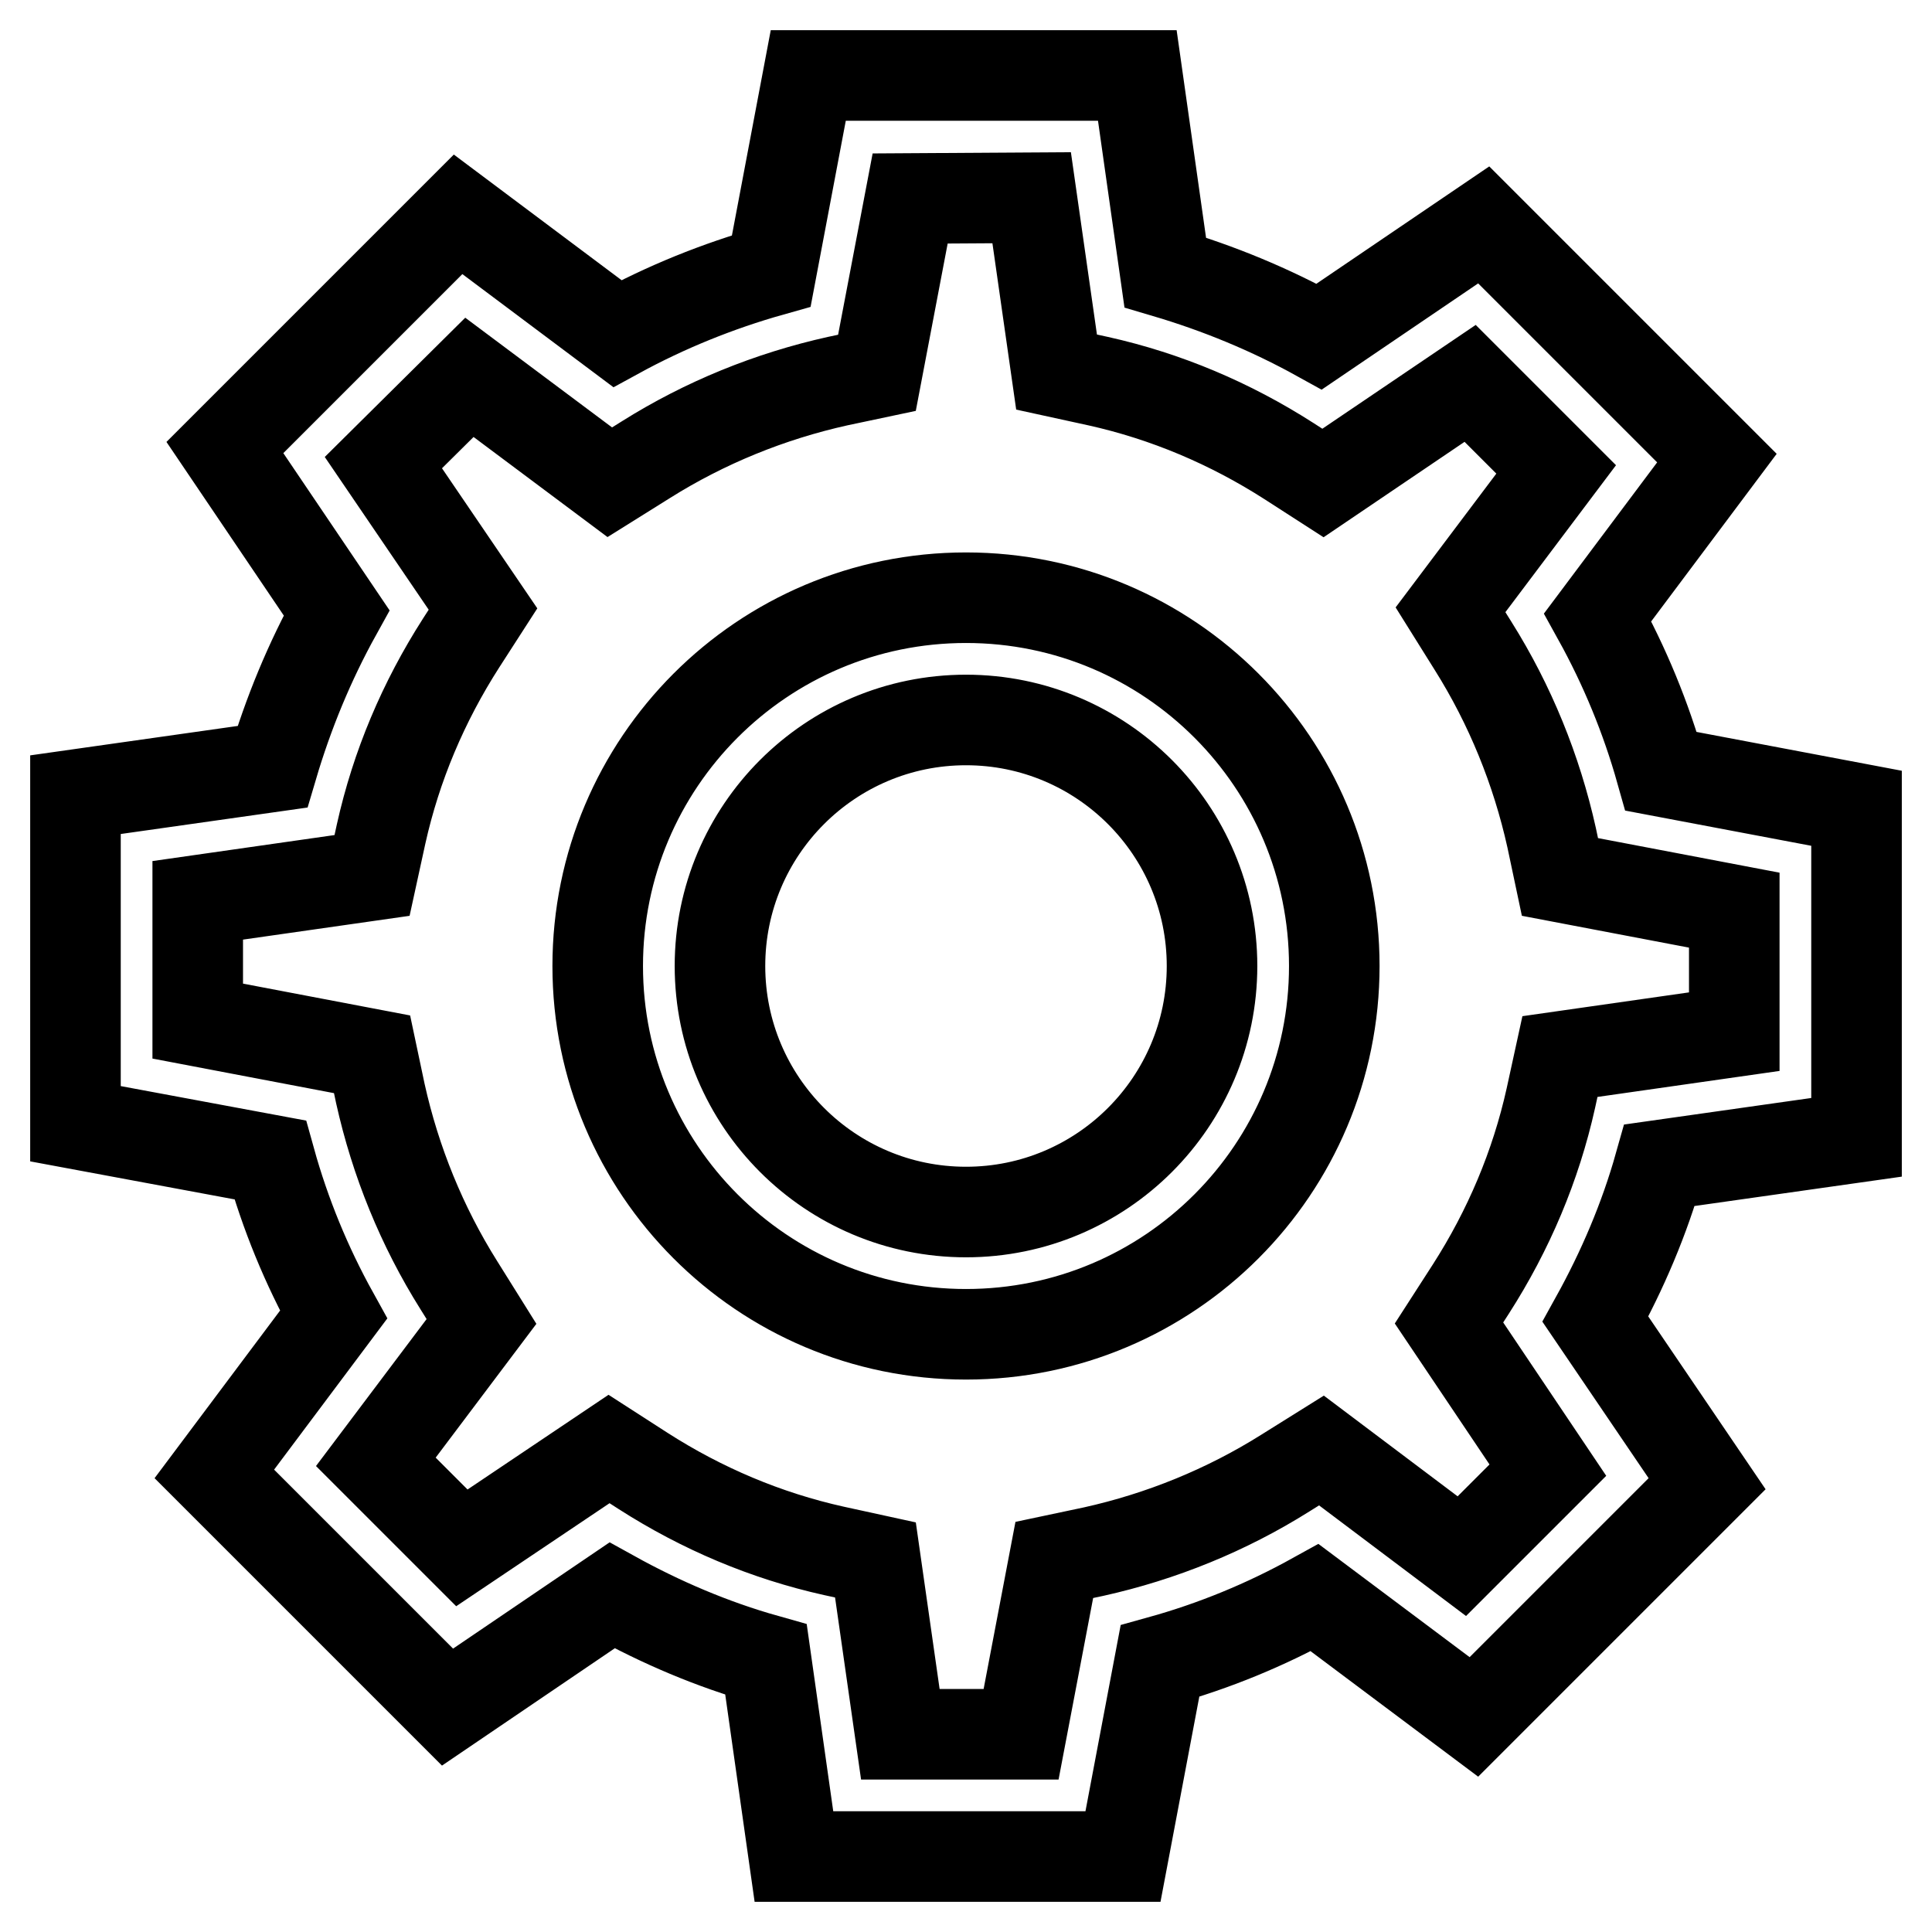 <?xml version="1.0" encoding="utf-8"?>
<!-- Svg Vector Icons : http://www.onlinewebfonts.com/icon -->
<!DOCTYPE svg PUBLIC "-//W3C//DTD SVG 1.1//EN" "http://www.w3.org/Graphics/SVG/1.1/DTD/svg11.dtd">
<svg version="1.1" xmlns="http://www.w3.org/2000/svg" xmlns:xlink="http://www.w3.org/1999/xlink" x="0px" y="0px" viewBox="0 0 256 256" enable-background="new 0 0 256 256" xml:space="preserve">
<g> <path stroke-width="12" fill-opacity="0" stroke="#000000"  d="M120.6,26.3l-4.4,23.1l-5.2,1.1c-9,2-17.6,5.5-25.4,10.4l-4.8,3L62.2,50L50.8,61.3L64,80.7l-2.9,4.5 c-5,7.8-8.6,16.3-10.6,25.3l-1.2,5.5l-23.1,3.3v16l23.1,4.4l1.1,5.2c2,9,5.5,17.6,10.4,25.4l3,4.8l-14,18.6l11.4,11.4L80.7,192 l4.5,2.9c7.8,5,16.3,8.6,25.3,10.6l5.5,1.2l3.3,23.1h16l4.4-23.1l5.2-1.1c9-2,17.6-5.5,25.4-10.4l4.8-3l18.6,14l11.4-11.4 L192,175.3l2.9-4.5c5-7.8,8.6-16.3,10.6-25.3l1.2-5.5l23.1-3.3v-16.1l-23.1-4.4l-1.1-5.2c-2-9-5.5-17.6-10.4-25.4l-3-4.8l14-18.6 l-11.4-11.4L175.3,64l-4.5-2.9c-7.8-5-16.3-8.6-25.3-10.6l-5.5-1.2l-3.3-23.1L120.6,26.3L120.6,26.3z M102.2,35.9l4.9-25.9h43.6 l3.7,26.1c7.1,2.1,13.9,4.9,20.4,8.5l21.8-14.8l30.9,30.9l-15.8,21.1c3.6,6.5,6.4,13.3,8.4,20.4l25.9,4.9v43.6l-26.1,3.7 c-2,7.1-4.9,13.9-8.5,20.4l14.8,21.8l-30.9,30.9l-21.1-15.8c-6.5,3.6-13.3,6.4-20.5,8.4l-4.9,25.9h-43.6l-3.7-26.1 c-7.1-2-13.9-4.9-20.4-8.5l-21.8,14.8l-30.9-30.9l15.8-21.1c-3.6-6.5-6.4-13.3-8.4-20.5L10,148.9v-43.6l26.1-3.7 c2.1-7.1,4.9-13.9,8.5-20.4L29.8,59.3l30.9-30.9l21.1,15.8C88.2,40.7,95.1,37.9,102.2,35.9L102.2,35.9z M128,176.8 c-27,0-48.8-21.9-48.8-48.8S101,79.2,128,79.2s48.8,21.9,48.8,48.8S155,176.8,128,176.8z M128,160.6c18,0,32.6-14.6,32.6-32.6 c0-18-14.6-32.6-32.6-32.6S95.4,110,95.4,128C95.4,146,110,160.6,128,160.6z"/></g>
</svg>